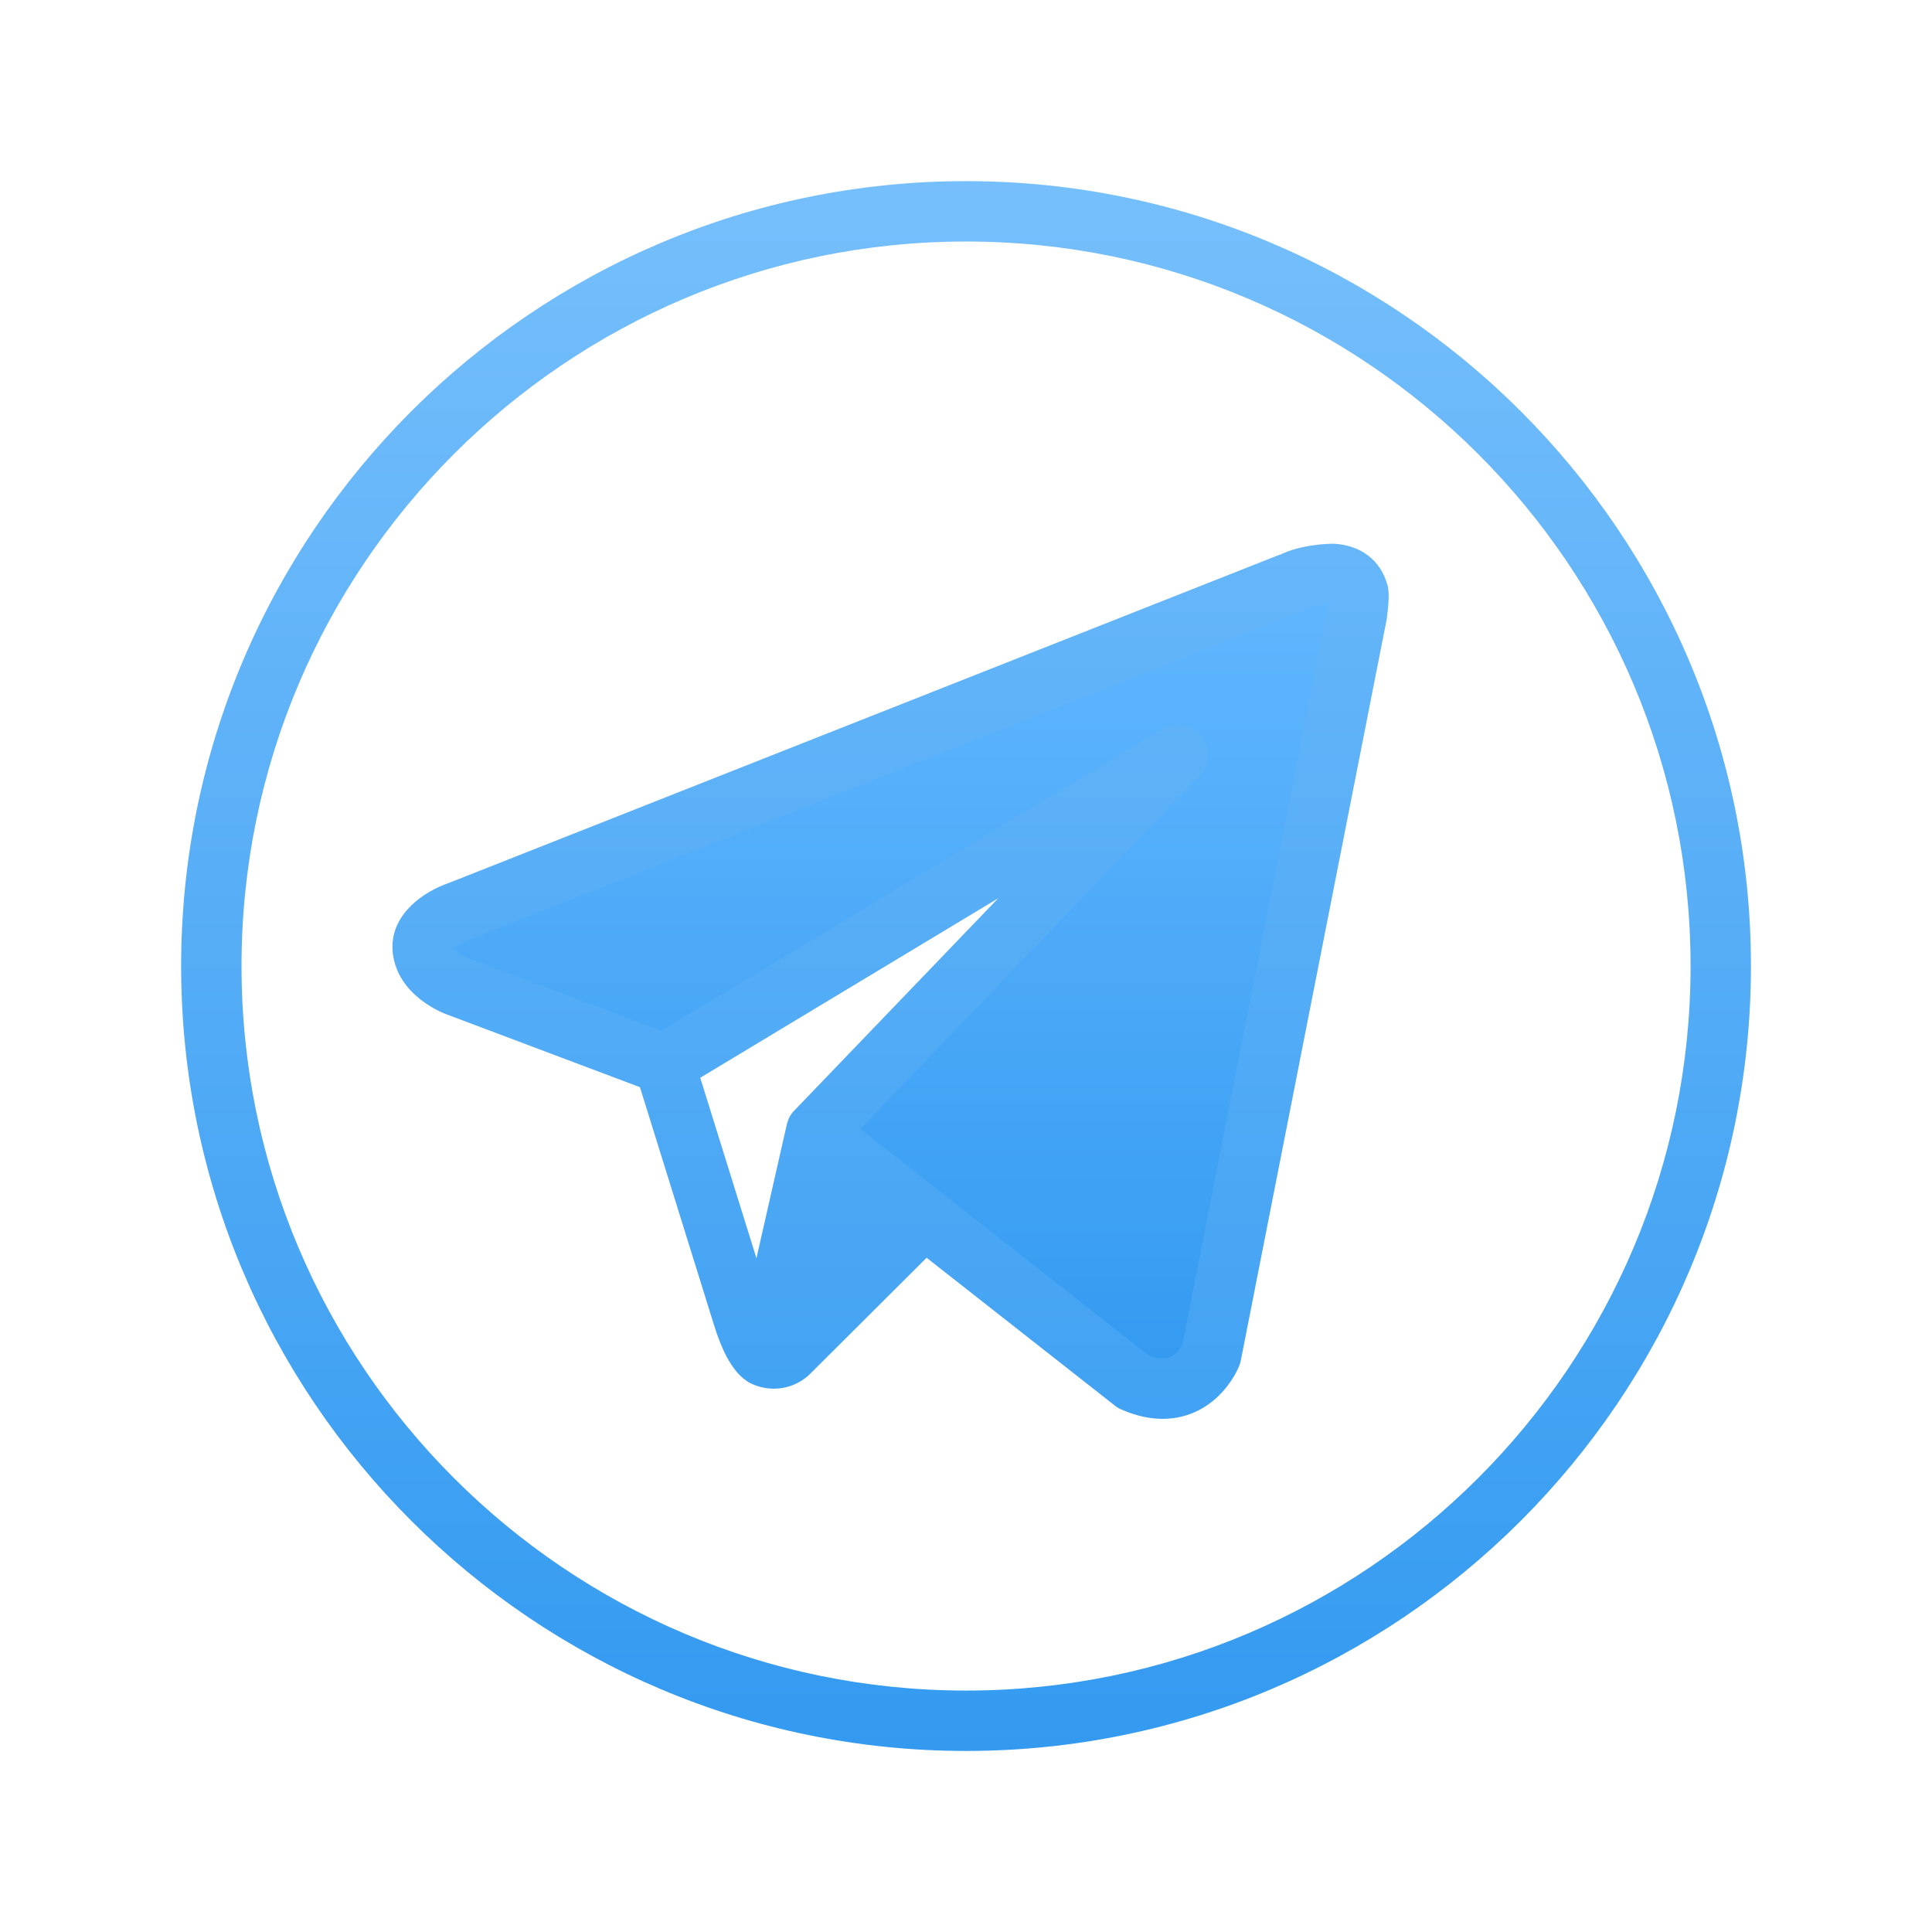 <svg xmlns="http://www.w3.org/2000/svg" xmlns:xlink="http://www.w3.org/1999/xlink" viewBox="0,0,255.99,255.99" width="64px" height="64px"><defs><linearGradient x1="29.5" y1="19.006" x2="29.5" y2="46" gradientUnits="userSpaceOnUse" id="color-1"><stop offset="0" stop-color="#62b7ff"></stop><stop offset="1" stop-color="#339af0"></stop></linearGradient><linearGradient x1="29.5" y1="5.833" x2="29.5" y2="58.262" gradientUnits="userSpaceOnUse" id="color-2"><stop offset="0" stop-color="#76bffc"></stop><stop offset="1" stop-color="#339af0"></stop></linearGradient><linearGradient x1="32" y1="5.833" x2="32" y2="58.262" gradientUnits="userSpaceOnUse" id="color-3"><stop offset="0" stop-color="#76bffc"></stop><stop offset="1" stop-color="#339af0"></stop></linearGradient></defs><g fill="none" fill-rule="nonzero" stroke="none" stroke-width="1" stroke-linecap="butt" stroke-linejoin="miter" stroke-miterlimit="10" stroke-dasharray="" stroke-dashoffset="0" font-family="none" font-weight="none" font-size="none" text-anchor="none" style="mix-blend-mode: normal"><g transform="scale(4,4)"><path d="M22.007,35.25l17.015,-10.25l-12.011,12.5l10.535,8.275c1.887,0.83 2.574,-0.899 2.574,-0.899l4.825,-24.501c0,0 0.082,-0.625 0.045,-0.75c-0.344,-1.168 -2.228,-0.325 -2.227,-0.324l-27.557,10.887c0,0 -1.304,0.449 -1.201,1.278c0.103,0.83 1.167,1.209 1.167,1.209l6.837,2.575" fill="url(#color-1)"></path><path d="M45.949,19.343c-0.23,-0.784 -0.859,-1.269 -1.727,-1.33c-0.175,-0.013 -1.159,0.027 -1.823,0.365l-0.003,-0.007l-27.515,10.872c-0.885,0.304 -1.861,1.023 -1.881,2.087c-0.002,0.084 0.003,0.171 0.014,0.26c0.173,1.4 1.654,1.968 1.807,2.021l6.377,2.402c0.49,1.575 2.108,6.774 2.456,7.886c0.234,0.744 0.62,1.709 1.327,1.973c0.204,0.084 0.421,0.128 0.647,0.128c0.614,0 1.014,-0.312 1.163,-0.447l3.903,-3.89l6.235,4.897c0.065,0.052 0.138,0.096 0.215,0.129c0.517,0.228 0.976,0.31 1.367,0.31c0.409,0 0.745,-0.089 0.998,-0.193c1.067,-0.438 1.494,-1.447 1.54,-1.561c0.022,-0.057 0.04,-0.116 0.052,-0.176l4.835,-24.564c0.111,-0.836 0.051,-1.033 0.013,-1.162zM23.195,35.701l9.872,-5.947l-6.775,7.053c-0.12,0.124 -0.188,0.279 -0.229,0.442c-0.003,0.012 -1.006,4.43 -1.006,4.43zM43.963,20.188l-4.799,24.37c-0.057,0.098 -0.2,0.311 -0.413,0.398c-0.179,0.073 -0.412,0.055 -0.694,-0.053l-9.559,-7.507l11.245,-11.704c0.348,-0.361 0.374,-0.925 0.061,-1.316c-0.312,-0.391 -0.867,-0.491 -1.297,-0.232l-16.601,10l-6.389,-2.406c-0.196,-0.075 -0.398,-0.221 -0.481,-0.323c0.109,-0.096 0.329,-0.221 0.537,-0.296l27.558,-10.889c0.017,-0.006 0.033,-0.014 0.05,-0.021c0.251,-0.11 0.59,-0.192 0.803,-0.205c-0.01,0.1 -0.021,0.183 -0.021,0.184z" fill="url(#color-2)"></path><path d="M32,58c-14.337,0 -26,-11.664 -26,-26c0,-14.336 11.663,-26 26,-26c14.337,0 26,11.664 26,26c0,14.336 -11.663,26 -26,26zM32,8c-13.233,0 -24,10.767 -24,24c0,13.233 10.767,24 24,24c13.233,0 24,-10.767 24,-24c0,-13.233 -10.767,-24 -24,-24z" fill="url(#color-3)"></path></g></g></svg>